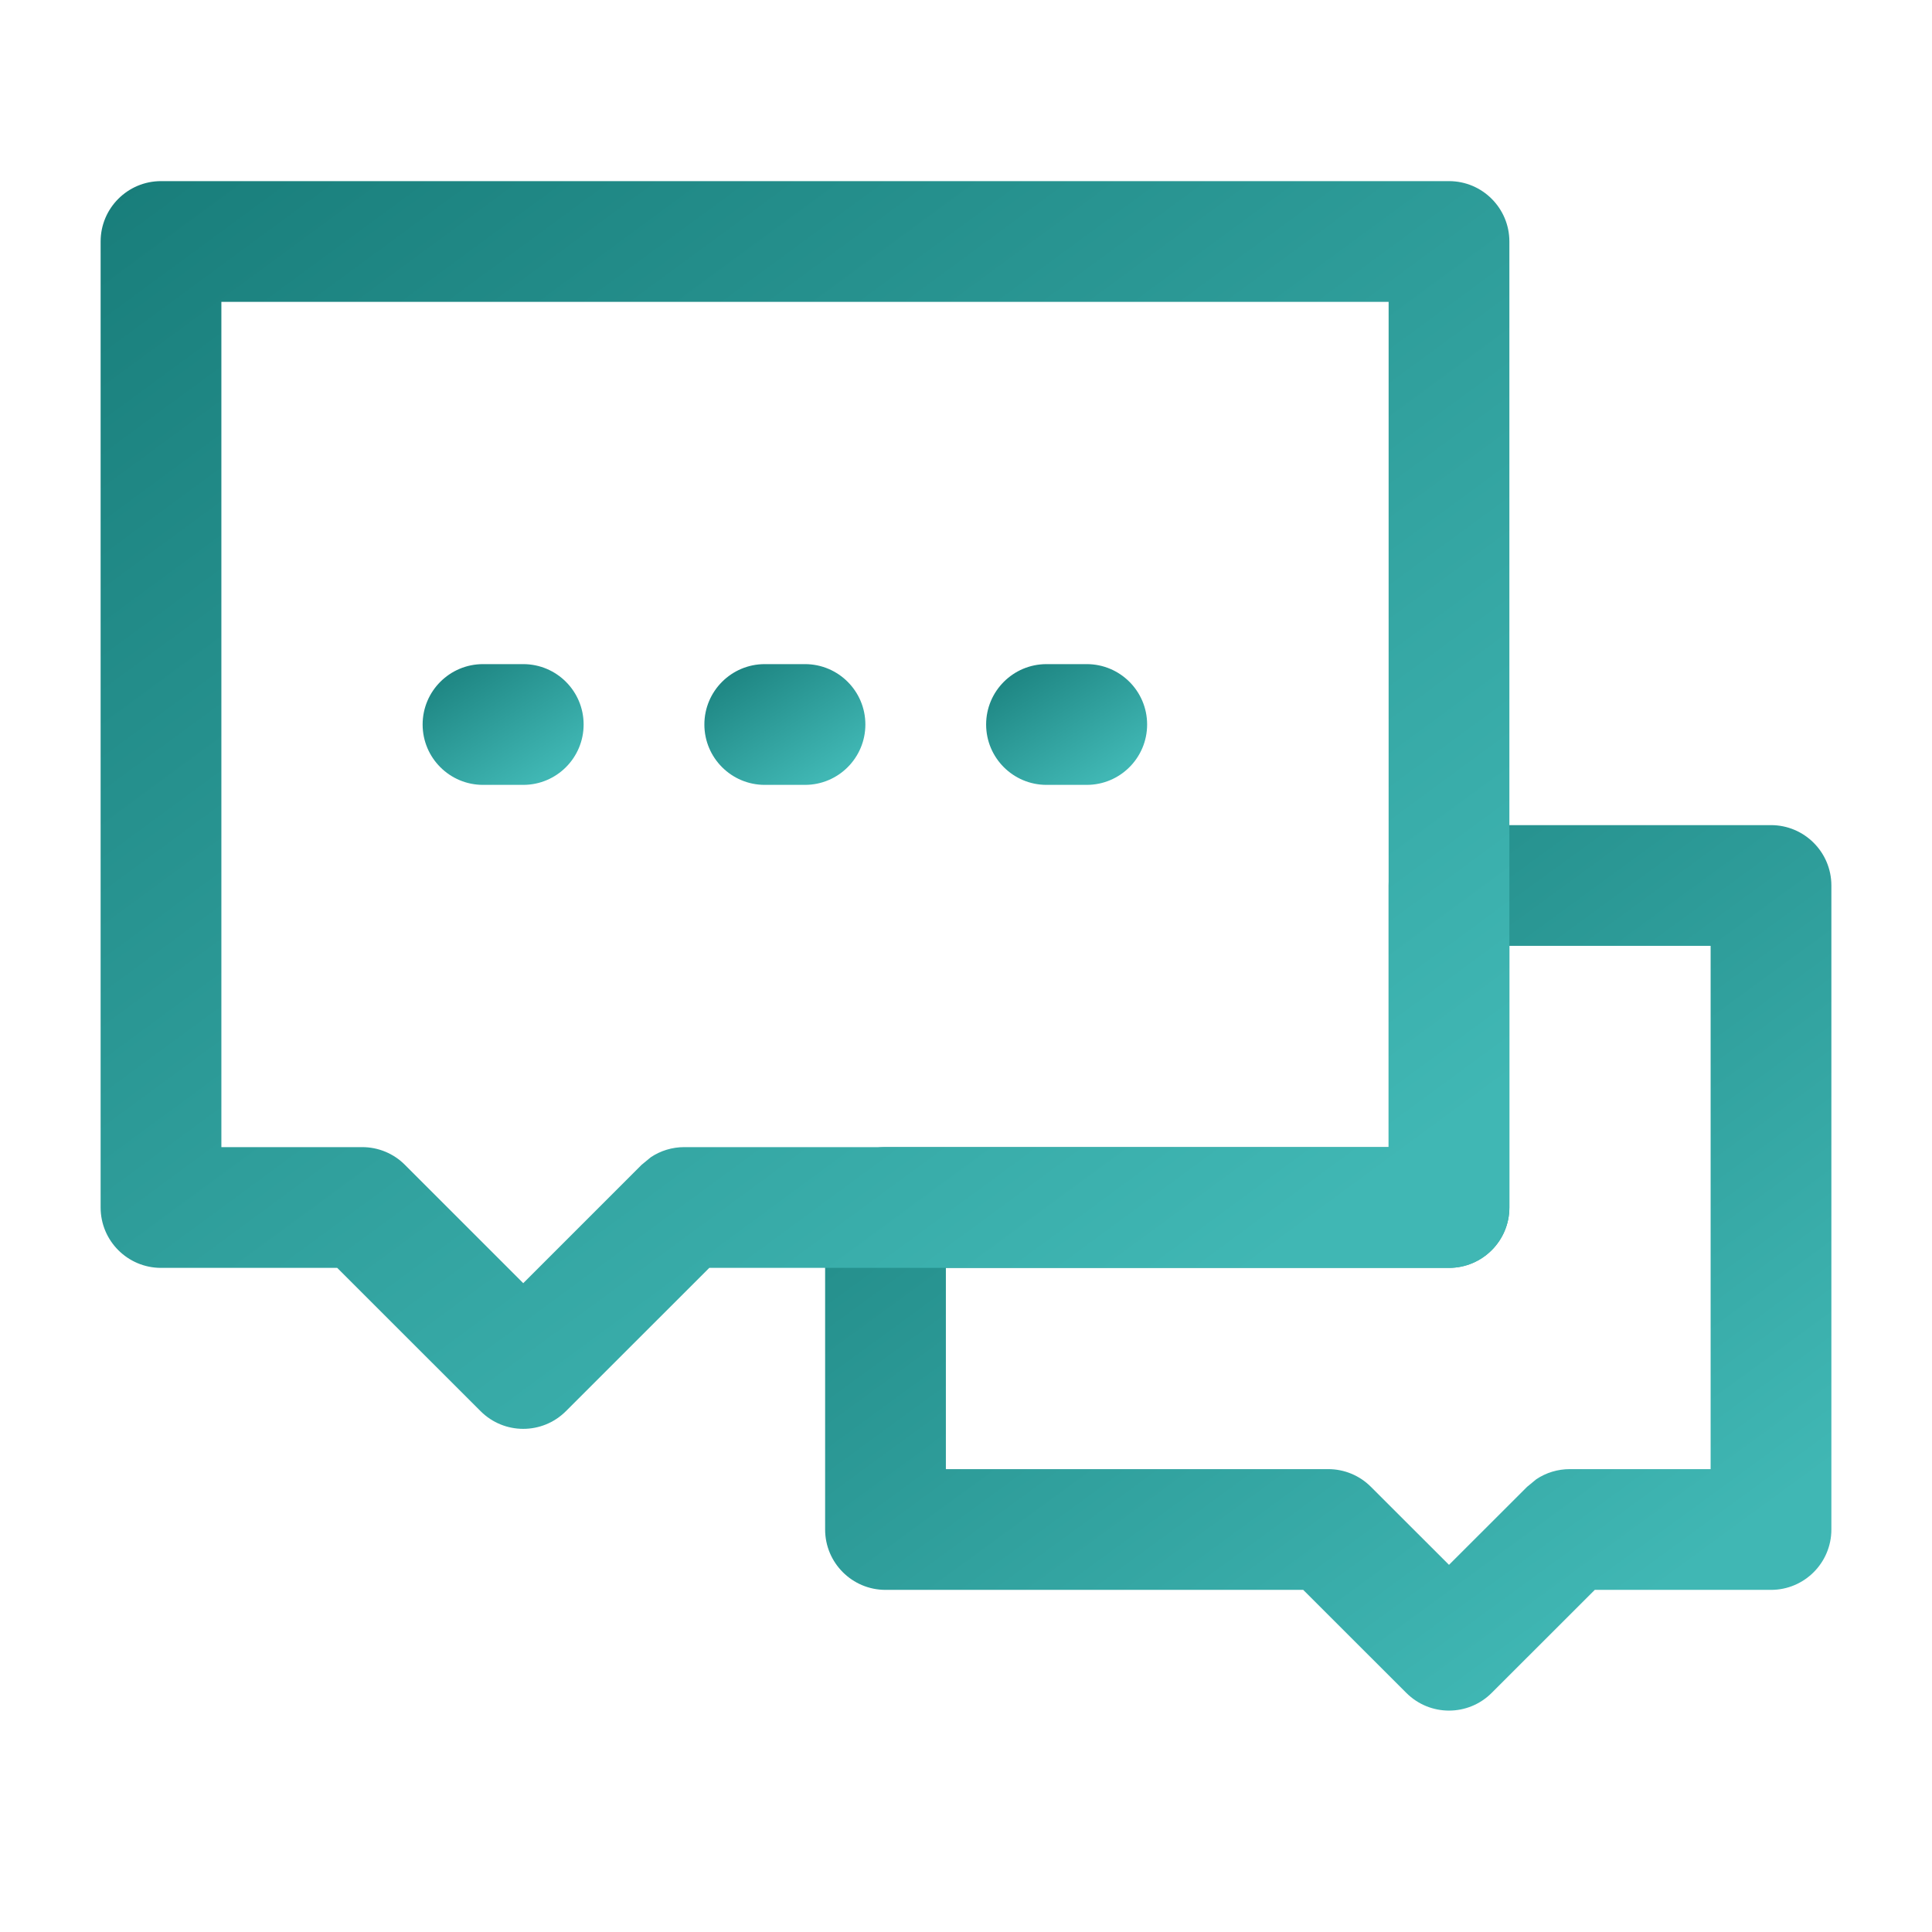 <svg width="24" height="24" viewBox="0 0 24 24" fill="none" xmlns="http://www.w3.org/2000/svg">
<path d="M22 10.25C22.414 10.25 22.75 10.586 22.75 11V19C22.75 19.414 22.414 19.75 22 19.75H19.811L18.53 21.03C18.237 21.323 17.763 21.323 17.47 21.03L16.189 19.75H11C10.586 19.75 10.25 19.414 10.25 19V15C10.25 14.586 10.586 14.25 11 14.25H17.25V11C17.25 10.586 17.586 10.25 18 10.25H22ZM18.75 15C18.75 15.414 18.414 15.75 18 15.75H11.75V18.25H16.5C16.699 18.25 16.89 18.329 17.03 18.47L18 19.439L18.97 18.47L19.084 18.376C19.206 18.294 19.351 18.25 19.5 18.25H21.25V11.75H18.75V15Z" fill="url(#paint0_linear_186_875)"/>
<path d="M18 2.25C18.414 2.25 18.75 2.586 18.75 3V15C18.75 15.414 18.414 15.75 18 15.75H8.811L7.03 17.53C6.737 17.823 6.263 17.823 5.97 17.53L4.189 15.75H2C1.586 15.75 1.25 15.414 1.25 15V3C1.25 2.586 1.586 2.25 2 2.25H18ZM2.75 14.25H4.5C4.699 14.25 4.89 14.329 5.03 14.47L6.5 15.94L7.97 14.47L8.084 14.376C8.206 14.294 8.351 14.25 8.5 14.25H17.25V3.75H2.75V14.25Z" fill="url(#paint1_linear_186_875)"/>
<path d="M10 8.25C10.414 8.25 10.75 8.586 10.75 9C10.75 9.414 10.414 9.75 10 9.75H9.5C9.086 9.75 8.75 9.414 8.75 9C8.75 8.586 9.086 8.25 9.5 8.25H10Z" fill="url(#paint2_linear_186_875)"/>
<path d="M13.5 8.25C13.914 8.25 14.25 8.586 14.25 9C14.25 9.414 13.914 9.75 13.5 9.75H13C12.586 9.75 12.25 9.414 12.25 9C12.25 8.586 12.586 8.25 13 8.25H13.5Z" fill="url(#paint3_linear_186_875)"/>
<path d="M6.5 8.25C6.914 8.25 7.25 8.586 7.25 9C7.25 9.414 6.914 9.75 6.5 9.75H6C5.586 9.75 5.25 9.414 5.25 9C5.25 8.586 5.586 8.25 6 8.25H6.5Z" fill="url(#paint4_linear_186_875)"/>
<defs>
<linearGradient id="paint0_linear_186_875" x1="9.423" y1="8.969" x2="18.469" y2="21.351" gradientUnits="userSpaceOnUse">
<stop stop-color="#147774"/>
<stop offset="1" stop-color="#40B7B4"/>
</linearGradient>
<linearGradient id="paint1_linear_186_875" x1="0.093" y1="0.444" x2="12.864" y2="17.814" gradientUnits="userSpaceOnUse">
<stop stop-color="#147774"/>
<stop offset="1" stop-color="#40B7B4"/>
</linearGradient>
<linearGradient id="paint2_linear_186_875" x1="8.618" y1="8.075" x2="9.78" y2="9.941" gradientUnits="userSpaceOnUse">
<stop stop-color="#147774"/>
<stop offset="1" stop-color="#40B7B4"/>
</linearGradient>
<linearGradient id="paint3_linear_186_875" x1="12.118" y1="8.075" x2="13.28" y2="9.941" gradientUnits="userSpaceOnUse">
<stop stop-color="#147774"/>
<stop offset="1" stop-color="#40B7B4"/>
</linearGradient>
<linearGradient id="paint4_linear_186_875" x1="5.118" y1="8.075" x2="6.28" y2="9.941" gradientUnits="userSpaceOnUse">
<stop stop-color="#147774"/>
<stop offset="1" stop-color="#40B7B4"/>
</linearGradient>
</defs>
</svg>

